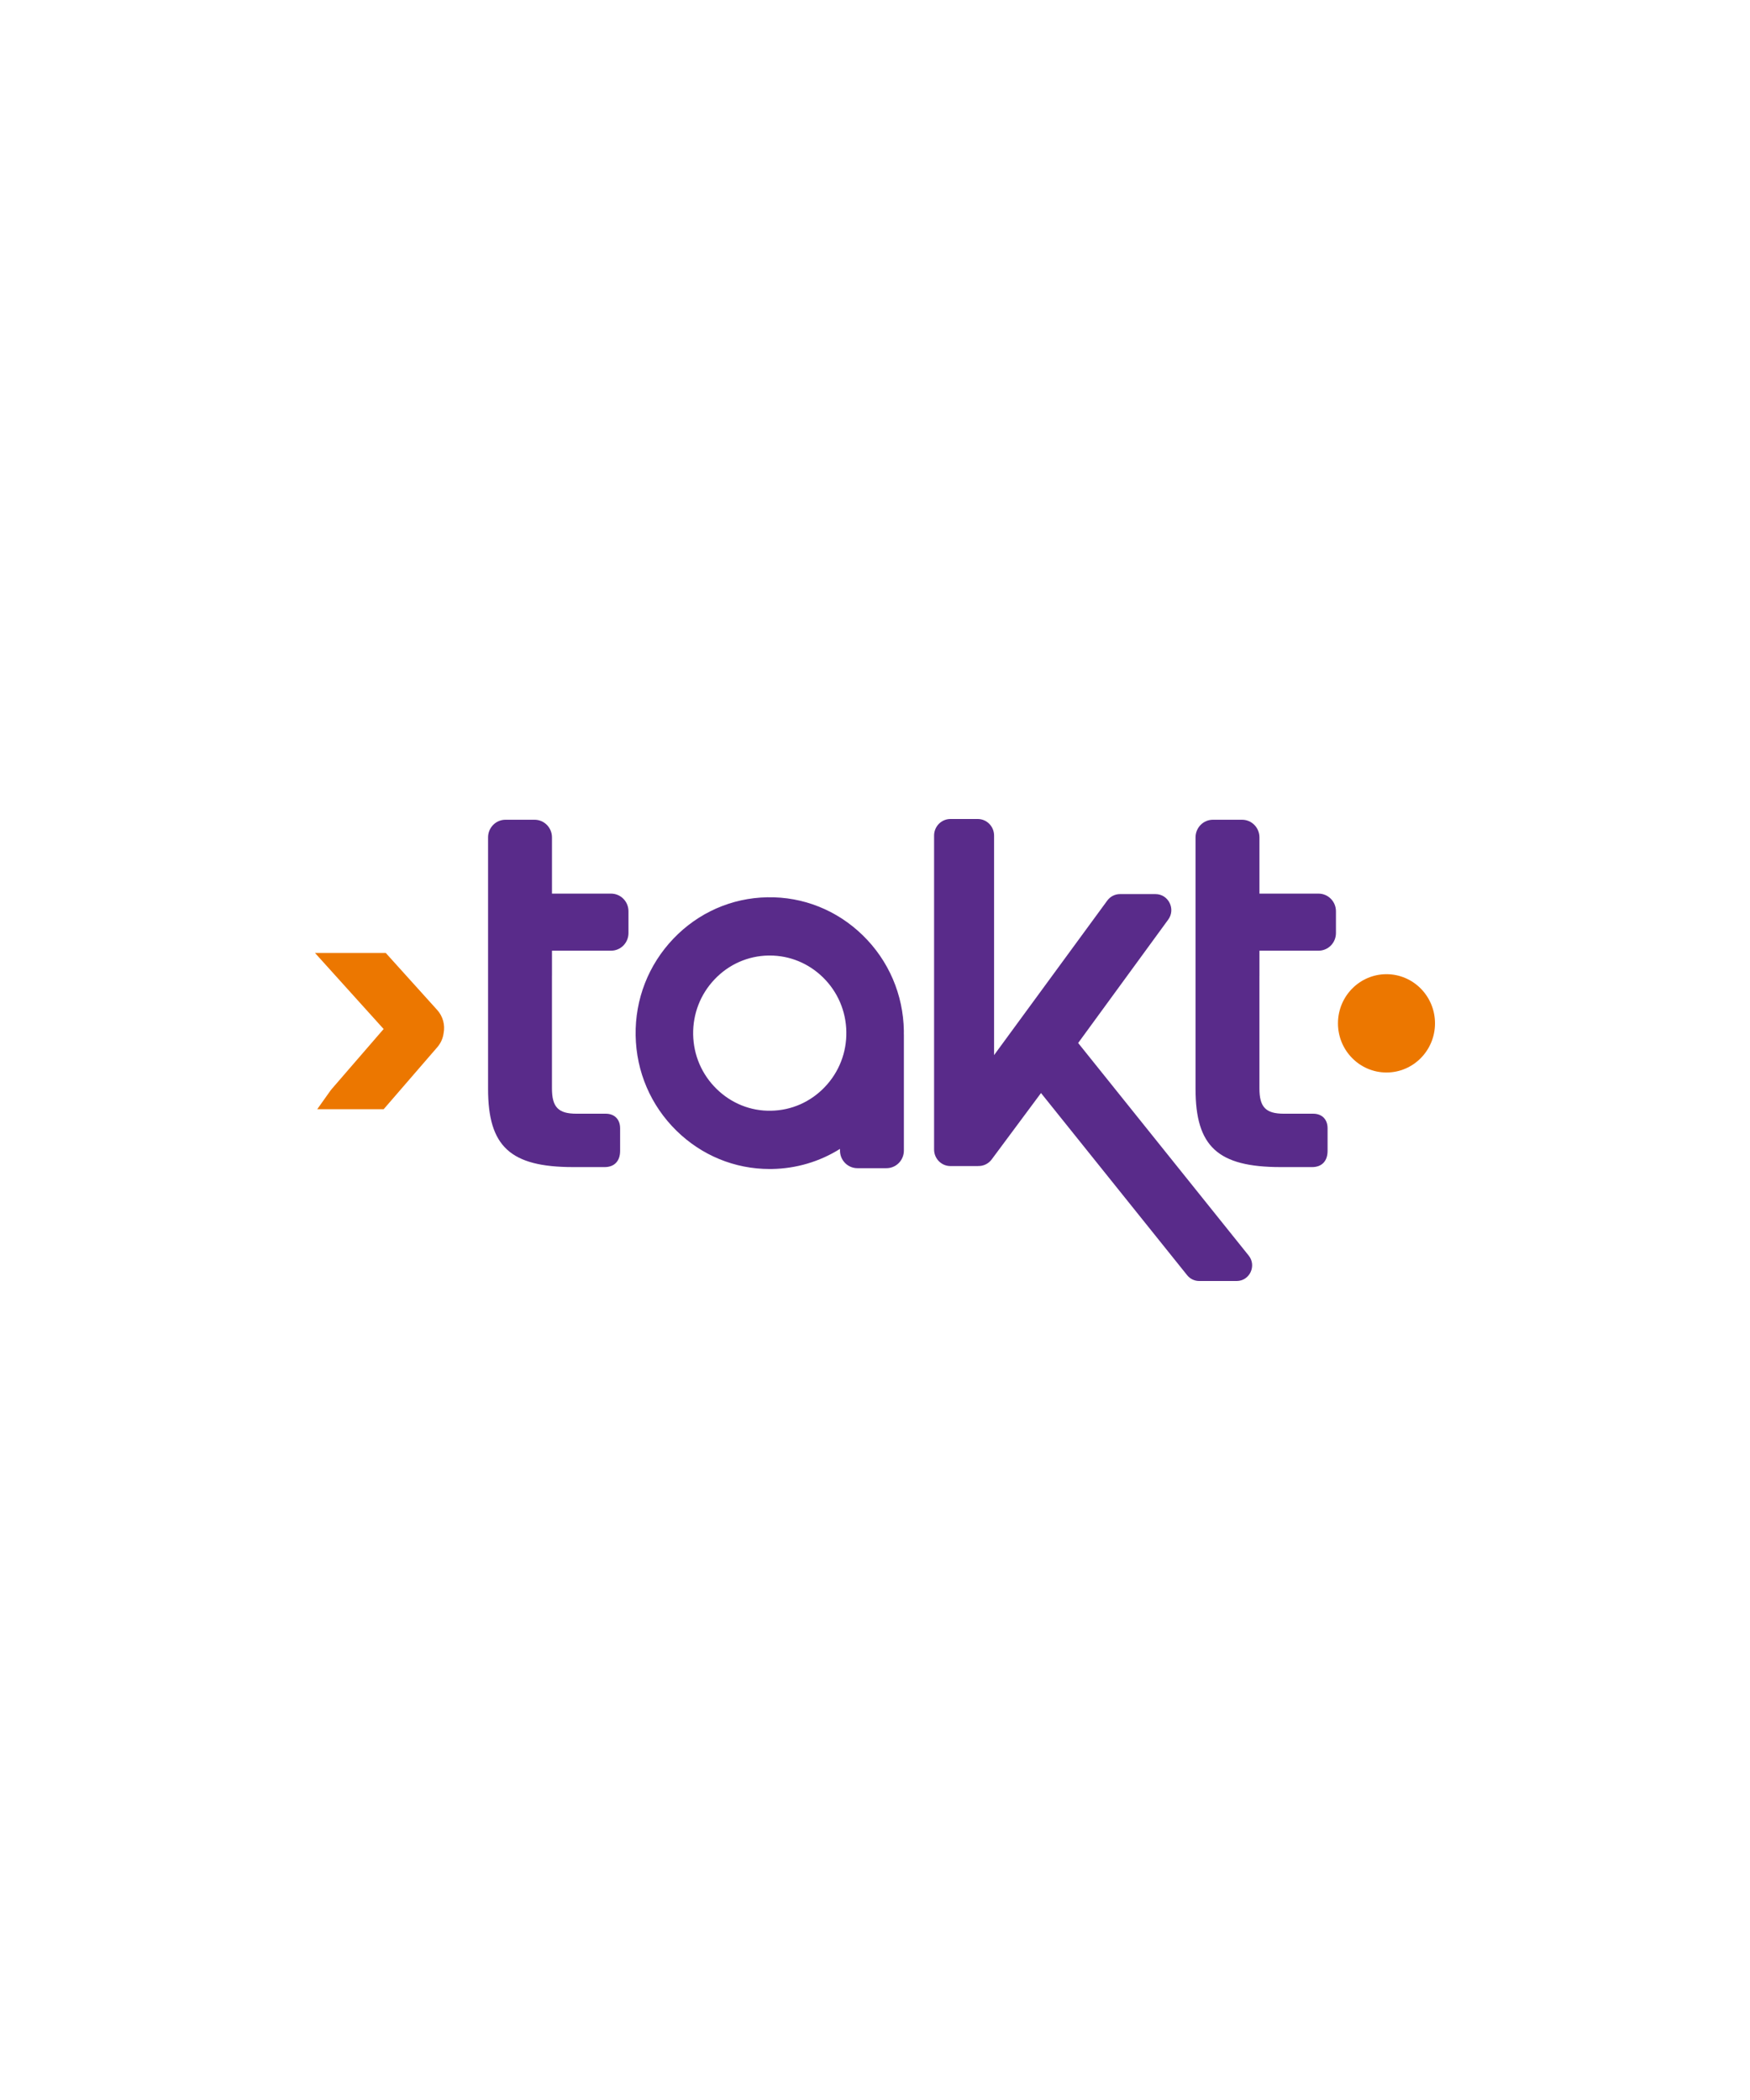 <svg width="250" height="300" viewBox="0 0 250 300" fill="none" xmlns="http://www.w3.org/2000/svg">
<rect width="250" height="300" fill="white"/>
<g clip-path="url(#clip0_590_54)">
<path d="M178.381 179.364L154.022 148.999L166.875 131.391C167.995 129.885 166.933 127.728 165.07 127.728H159.993C159.285 127.728 158.617 128.065 158.191 128.641L142.011 150.73V119.366C142.011 118.06 140.967 117 139.679 117H135.774C135.468 117 135.164 117.061 134.881 117.18C134.598 117.299 134.34 117.473 134.124 117.693C133.907 117.913 133.735 118.174 133.618 118.461C133.501 118.748 133.441 119.055 133.441 119.366V164.217C133.441 165.522 134.485 166.58 135.774 166.58H139.679C139.696 166.58 139.711 166.577 139.728 166.574C140.46 166.597 141.192 166.273 141.667 165.635L148.715 156.147L169.595 182.176C169.802 182.433 170.062 182.641 170.358 182.783C170.653 182.926 170.977 183 171.304 183H176.678C178.524 182.997 179.55 180.82 178.381 179.364ZM87.298 127.66H78.853V119.623C78.853 118.956 78.592 118.315 78.126 117.843C77.66 117.371 77.028 117.106 76.369 117.106H72.208C71.549 117.106 70.917 117.371 70.451 117.843C69.986 118.315 69.724 118.956 69.724 119.623V155.556C69.724 163.8 72.919 166.727 81.895 166.727H86.382C87.753 166.727 88.587 165.88 88.587 164.418V161.18C88.587 159.872 87.75 159.101 86.534 159.101H82.35C79.763 159.101 78.85 158.176 78.85 155.479V139.44C78.85 139.428 78.853 139.419 78.853 139.408V135.813H87.298C87.957 135.813 88.588 135.548 89.054 135.076C89.52 134.604 89.782 133.964 89.782 133.296V130.18C89.782 128.789 88.671 127.66 87.298 127.66Z" fill="#592B8A"/>
<path d="M188.365 127.66H179.921V119.623C179.921 118.956 179.659 118.315 179.193 117.843C178.727 117.372 178.095 117.106 177.436 117.106H173.275C172.616 117.106 171.984 117.372 171.519 117.843C171.053 118.315 170.791 118.956 170.791 119.623V155.556C170.791 163.8 173.987 166.727 182.962 166.727H187.449C188.82 166.727 189.654 165.88 189.654 164.418V161.18C189.654 159.872 188.817 159.101 187.601 159.101H183.417C180.83 159.101 179.918 158.176 179.918 155.479V139.44C179.918 139.428 179.921 139.419 179.921 139.408V135.813H188.365C189.024 135.813 189.656 135.548 190.122 135.076C190.588 134.604 190.849 133.964 190.849 133.296V130.18C190.849 128.789 189.738 127.66 188.365 127.66ZM117.83 155.287C115.798 157.42 113.071 158.625 110.155 158.675C107.242 158.74 104.472 157.621 102.367 155.559C100.262 153.5 99.072 150.738 99.022 147.782C98.973 144.828 100.063 142.025 102.096 139.892C104.128 137.759 106.855 136.557 109.773 136.504H109.969C112.812 136.504 115.503 137.606 117.562 139.62C119.667 141.679 120.857 144.444 120.906 147.398C120.956 150.352 119.865 153.155 117.83 155.287ZM129.123 147.253C129.036 142.075 126.957 137.237 123.271 133.633C119.585 130.029 114.727 128.086 109.63 128.183C104.519 128.272 99.743 130.378 96.185 134.111C92.628 137.845 90.715 142.751 90.805 147.929C90.896 153.107 92.972 157.946 96.658 161.549C100.262 165.073 104.971 167.002 109.957 167.002C110.071 167.002 110.184 167.002 110.298 166.999C113.78 166.937 117.107 165.939 119.999 164.128V164.367C119.999 165.035 120.261 165.675 120.727 166.147C121.193 166.619 121.825 166.884 122.484 166.884H126.642C127.301 166.884 127.932 166.619 128.398 166.147C128.864 165.675 129.126 165.035 129.126 164.367V147.802C129.126 147.782 129.12 147.761 129.12 147.74C129.12 147.581 129.126 147.415 129.123 147.253Z" fill="#592B8A"/>
<path d="M198.069 153.214C201.898 153.214 205 150.071 205 146.193C205 142.314 201.898 139.171 198.069 139.171C194.24 139.171 191.138 142.314 191.138 146.193C191.138 150.071 194.24 153.214 198.069 153.214ZM62.466 144.293L55.109 136.138H45L54.803 147.002L47.394 155.568C47.318 155.657 47.248 155.748 47.181 155.84L45.318 158.46H54.809L62.481 149.589C62.968 149.025 63.274 148.337 63.373 147.596C63.606 146.414 63.268 145.185 62.466 144.293Z" fill="#EC7700"/>
</g>
<defs>
<clipPath id="clip0_590_54">
<rect width="160" height="66" fill="white" transform="translate(45 117)"/>
</clipPath>
</defs>
</svg>

